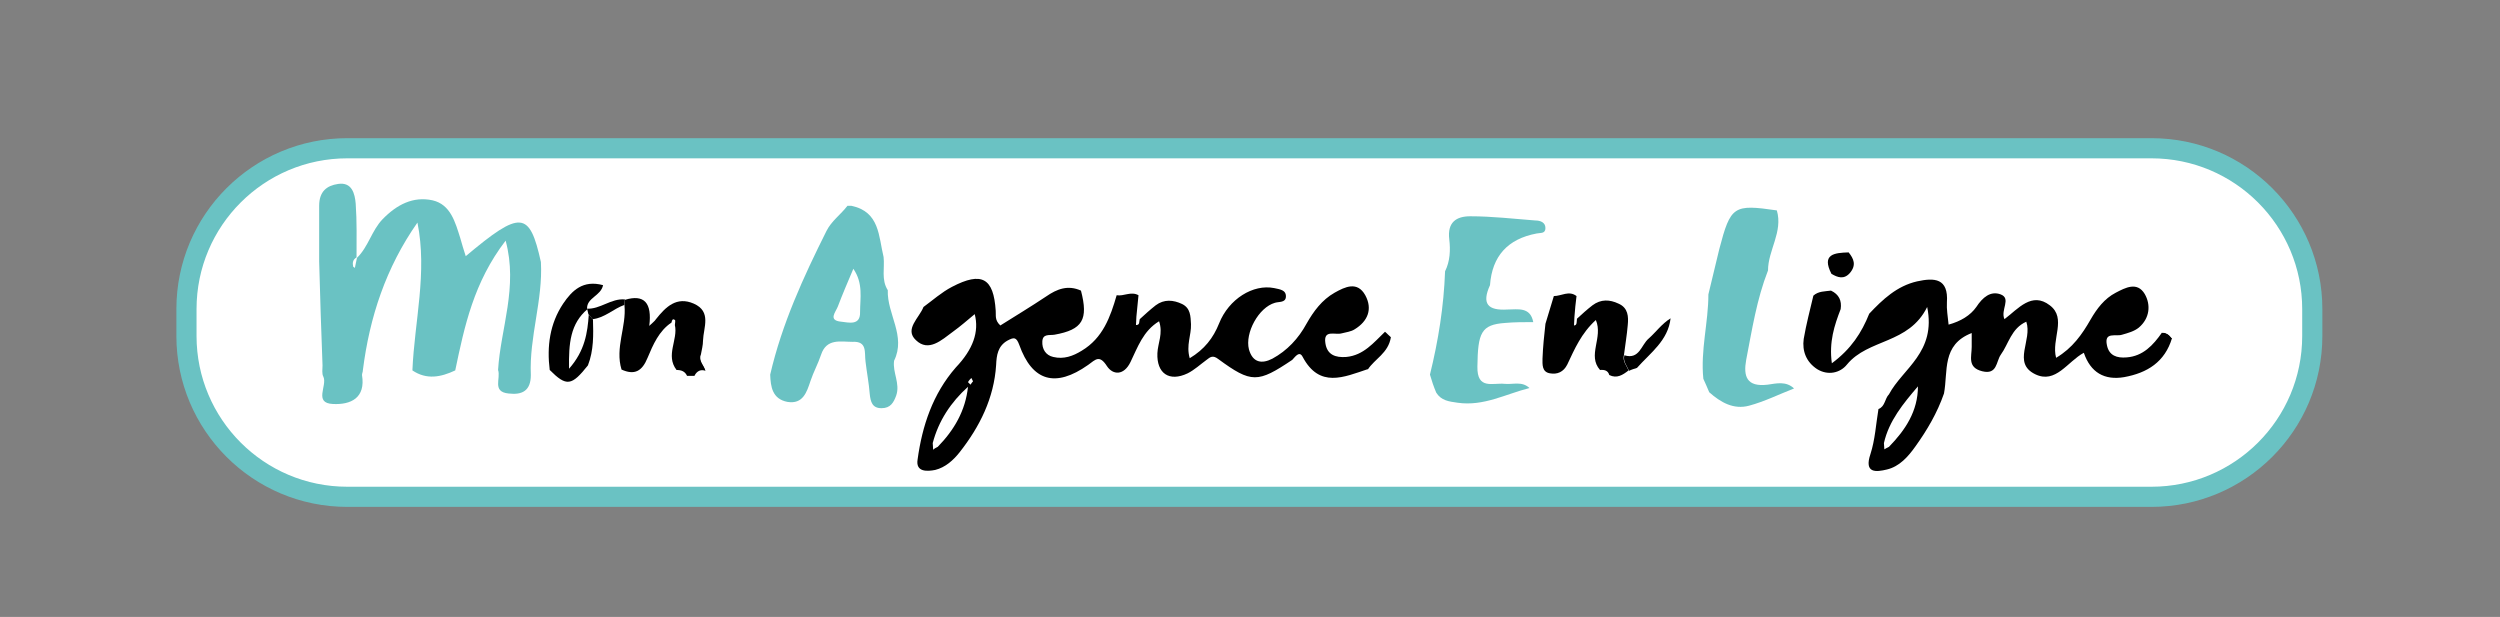 <?xml version="1.0" encoding="UTF-8"?>
<svg xmlns="http://www.w3.org/2000/svg" version="1.1" viewBox="0 0 595.3 146.9">
  <rect x="0" y="0" width="595.3" height="146.9" fill="#808080" stroke="none"/>
  <defs>
    <style>
      .cls-1, .cls-2 {
        fill: #fff;
      }

      .cls-2 {
        stroke: #6ac2c3;
        stroke-width: 4.8px;
      }

      .cls-3 {
        fill: #6ac2c3;
      }
    </style>
  </defs>
  <!-- Generator: Adobe Illustrator 28.7.8, SVG Export Plug-In . SVG Version: 1.2.0 Build 200)  -->
  <g>
    <g id="Calque_1">
      <g id="Calque_1-2" data-name="Calque_1">
        <g>
          <path class="cls-2" d="M82.7,35.3c-21.1,0-38.3,17.1-38.3,38.3v6.4c0,21.1,17.1,38.3,38.3,38.3h429.6c21.1,0,38.3-17.1,38.3-38.3v-6.4c0-21.1-17.1-38.3-38.3-38.3H82.7Z"/>
          <path class="cls-3" d="M76.8,87c-.3-8.2-.6-16.5-.8-24.7v-13.3c0-3.4,1.8-4.8,4.5-5.2,3.3-.5,4,2.3,4.2,4.7.3,4.2.2,8.5.2,12.8-.9.5-1,1.3-.8,2.2,0,0,.3.2.4.3.2-.8.3-1.6.5-2.4,2.7-2.6,3.5-6.5,6.1-9.2,3.4-3.5,7.3-5.5,11.9-4.5,4.3,1,5.4,5.2,6.6,9,.4,1.4.8,2.8,1.3,4.3,13.1-11,15.2-10.8,17.9,1.4.5,9.1-2.8,17.8-2.4,26.9,0,3.7-2,4.8-5.3,4.4-4-.4-1.8-3.6-2.5-5.6.6-9.9,4.8-19.7,1.8-30.8-7.6,9.9-9.8,20.4-12,30.9-3.4,1.6-6.8,2.3-10.2,0,.5-11.7,3.6-23.3,1.2-35.2-7.5,10.7-11.4,22.5-13,35.2,0,.4-.2.7-.2,1.1.9,5.5-2.7,7.1-6.9,6.9-4.7-.2-1.3-4.4-2.3-6.5-.4-.7-.2-1.8-.2-2.7h0Z"/>
          <path d="M462.9,93.7c-1.6,4.6-4,8.7-6.8,12.6-1.7,2.4-3.8,4.8-6.8,5.5-2.5.6-5.5,1-3.9-3.7,1.1-3.4,1.3-7.1,1.9-10.7,1.6-.6,1.5-2.5,2.5-3.5,3.3-6.2,11.3-10,9.1-20.8-4.4,8.9-14,7.5-19.1,13.7-1.6,2-4.5,2.7-7.1,1.1-2.6-1.7-3.6-4.3-3.2-7.2.6-3.5,1.5-6.9,2.3-10.3,1.2-1.1,2.8-1,4.2-1.2,1.9.9,2.6,2.4,2.3,4.4-1.5,3.9-2.8,7.8-2.1,12.9,4.6-3.4,7.1-7.3,8.9-11.8,3.2-3.4,6.6-6.6,11.4-7.7,4.1-.9,7.5-.8,7.1,5-.1,1.6.2,3.3.4,5.3,2.9-.8,5.2-2.2,6.6-4.2,1.5-2.3,3.4-3.9,5.8-3,2.6,1-.1,3.7.9,5.9,3.3-2.5,6.5-6.6,10.8-3.3,4.1,3.1.3,8.1,1.5,12.5,3.9-2.3,6.2-5.6,8.2-9.1,1.5-2.6,3.3-5,6-6.4,2.3-1.2,5.1-2.7,6.9.3,1.5,2.6,1.2,5.8-1.4,8-1.1.9-2.6,1.3-4,1.7-1.5.5-4.3-.8-3.6,2.5.5,2.5,2.4,3.1,4.7,2.9,3.9-.3,6.3-2.9,8.4-5.9,1.1,0,1.8.5,2.4,1.3-1.7,5.7-5.9,8.3-11.4,9.3-4.7.8-8-1.1-9.6-5.8-3.9,2.1-6.7,7.5-11.6,5.1-5.5-2.7-.6-8.1-2.1-12.5-3.6,1.6-4.2,5.3-6.1,7.9-1.1,1.6-.8,4.8-4.4,3.9s-2.5-3.5-2.5-5.8v-3.3c-7.2,2.8-5.6,9.1-6.6,14.4h0ZM449.8,106.4c3.9-4,6.9-8.5,6.9-14.4-3.5,4.1-6.9,8.2-8.1,13.5,0,.5.1,1,.1,1.5.3-.2.7-.4,1.1-.6h0Z"/>
          <path class="cls-3" d="M183.4,89.2c2.8-12.1,7.9-23.2,13.4-34.2,1.2-2.4,3.4-3.9,5-6h.9c6.8,1.4,6.5,7.3,7.7,12.2.3,2.6-.6,5.4,1,7.9-.2,5.7,4.4,10.9,1.5,16.8-.4,2.8,1.5,5.4.5,8.3-.6,1.6-1.3,3-3.5,3s-2.6-1.5-2.8-3.4c-.2-2.6-.7-5.1-1-7.7-.3-2.1.5-4.9-3.1-4.7-2.8,0-6.2-.9-7.5,3.1-.7,2.1-1.8,4.1-2.5,6.2-.9,2.7-1.8,5.6-5.5,5-3.6-.7-4-3.6-4.1-6.5h0ZM203.2,64c-1.4,3.3-2.6,6.1-3.7,9-.5,1.3-2.4,3.3.8,3.6,1.8.2,4.6,1,4.5-2.3,0-3.3.8-6.8-1.6-10.3h0Z"/>
          <path class="cls-3" d="M340.5,89.2c2-8.1,3.3-16.3,3.6-24.6,1.2-2.4,1.3-5.1,1-7.6-.5-4.1,1.7-5.5,5-5.5,5.2,0,10.3.6,15.5,1,1.1,0,2.4.4,2.4,1.8s-1.2,1.1-2.1,1.3c-6.9,1.3-10.6,5.4-11.1,12.3-2,4.4-.6,6.1,4.2,5.8,2.4,0,5.4-.7,6.1,3-2.2,0-4.5,0-6.7.2-5.7.4-6.5,2.3-6.6,10.4-.1,5.6,3.7,3.8,6.5,4.1,2,.2,4.1-.7,5.9,1-5.6,1.4-10.9,4.4-17.1,3.5-2.1-.3-3.9-.5-5.1-2.4-.6-1.4-1.1-2.9-1.5-4.3h0Z"/>
          <path class="cls-3" d="M423.1,50.1c1.5,5.1-2.1,9.5-2.1,14.3-2.7,6.9-3.8,14.1-5.2,21.3-.7,3.9.1,6.5,5.1,5.9,2.1-.3,4.4-.9,6.3.9-3.6,1.4-7,3.1-10.7,4.1s-6.8-.8-9.5-3.2c-.5-1.1-.9-2.2-1.4-3.2-.7-6.8,1.2-13.4,1.2-20.1.9-3.6,1.7-7.2,2.6-10.8,2.7-10.3,3.4-10.7,13.7-9.2h0Z"/>
          <path d="M375.5,75.9c1.2-1.1,2.4-2.2,3.7-3.2,2-1.5,4.1-1.4,6.2-.4,2.3,1,2.4,3.1,2.2,5.1-.2,2.4-.6,4.7-.9,7.1-.4,1.5.6,2.5,1.1,3.7-1.4,1.1-2.8,2-4.6,1.1-.3-1.1-1.2-1.3-2.2-1.2-3.1-3.5.8-7.7-1-11.9-3.5,3.2-5.1,7-6.8,10.6-.9,1.8-2.4,2.4-4.1,2.1-2-.3-1.8-2.2-1.8-3.5.1-2.8.4-5.6.7-8.3.7-2.2,1.3-4.4,2-6.6,1.8,0,3.6-1.4,5.4,0-.2,1.7-.4,3.3-.5,5,0,.7-.1,1.4-.1,2,.8,0,.6-1,.7-1.5h0Z"/>
          <path d="M436.1,65.2c-2.4-4.7.7-5,4.1-5.1,1.2,1.5,1.9,3,.3,4.9-1.4,1.6-2.9,1.1-4.4.2h0Z"/>
          <path class="cls-1" d="M517.1,80.5c-.6-.8-1.3-1.4-2.4-1.3.7-1,1.2-2.4,2.1-3,1.4-.9,1.4-5,3.9-2.9,1.8,1.5,0,4.1-1.4,5.8-.5.7-1.5,1-2.2,1.4h0Z"/>
          <path d="M325.7,87.9c-5.7,1.9-11.5,4.6-15.5-2.9-.8-1.6-1.8,0-2.5.7-8.2,5.5-9.7,5.6-17.6-.2-1.3-1-1.9-.5-2.8.2-1.5,1.1-2.9,2.4-4.5,3.2-4.4,2.1-7.4,0-7.2-4.8.1-2.4,1.4-4.7.4-7.6-3.8,2.3-5.1,6.2-6.8,9.7-1.6,3.3-4.2,3.1-5.6,1-1.8-2.8-2.7-1.6-4.5-.3-7.8,5.5-13.3,3.9-16.4-4.8-.7-1.9-1.3-1.8-2.8-1-2.3,1.3-2.6,3.5-2.7,5.8-.5,7.9-3.9,14.7-8.7,20.8-1.5,1.9-3.4,3.6-5.8,4.2-2,.4-4.7.5-4.2-2.5,1.1-8,3.6-15.6,9.1-21.9,4.1-4.3,5.6-8.5,4.5-12.7-1.8,1.5-3.4,2.9-5.2,4.2-2.7,2-5.8,4.9-8.8,2-2.8-2.6.8-5.3,1.8-7.9,2.2-1.6,4.3-3.5,6.8-4.8,7.1-3.7,9.9-2.1,10.4,5.7.1,1.1-.3,2.2,1.1,3.5,3.5-2.2,7.3-4.5,10.9-6.9,2.6-1.8,5.2-2.8,8.3-1.4,1.8,6.9.4,9.3-6.3,10.5-1.2.2-2.8-.3-2.9,1.6-.1,1.8.8,3.3,2.6,3.7,2.5.6,4.7-.2,6.8-1.5,5-3,6.8-8,8.3-13.2,1.7.3,3.4-1,5.2,0-.2,1.7-.3,3.4-.5,5.1,0,.7-.1,1.4-.1,2,1,0,.7-.8.9-1.4,1.2-1.1,2.4-2.2,3.8-3.3,2-1.5,4.2-1.3,6.3-.3,2,1,2,2.9,2.1,4.8.1,2.6-1.2,5-.3,8.1,3.5-2.1,5.6-4.8,7-8.3,2.3-5.8,8.1-9.4,13.1-8.4,1.3.3,2.9.4,2.8,2.1-.1,1.4-1.6,1.1-2.6,1.4-3.9,1.1-7.2,7.2-6.2,11.1.9,3.2,3.1,3.5,5.6,2.2,3.5-1.9,6.2-4.8,8.1-8.3,1.7-3,3.7-5.7,6.7-7.4,2.5-1.4,5.4-2.8,7.3.6,1.8,3.3.6,6.2-2.5,8.1-.9.6-2.1.7-3.2,1-1.5.4-4.3-1-3.8,2.3.4,2.8,2.4,3.5,5,3.3,4.1-.4,6.5-3.4,9.2-6,.5.4.9.9,1.4,1.3-.6,3.8-3.9,5.2-5.5,7.7h0ZM223.3,106.4c3.9-4,6.6-8.6,7.2-14.3-4.1,3.7-7,8.1-8.4,13.4,0,.5.1,1,.1,1.6.3-.3.7-.5,1.1-.7h0ZM231.7,90.8c-.1-.3-.3-.5-.4-.8-.3.3-.6.6-.8,1,0,0,.4.4.6.6.2-.3.4-.6.6-.8h0Z"/>
          <path d="M165.4,89.5h-1.8c-.5-1.1-1.4-1.4-2.5-1.4-2.7-3.5.4-7.2-.4-10.7,0-.4.2-1.1,0-1.2-.5-.4-.7,0-.8.6-3,2-4.4,5.3-5.7,8.4-1.3,3.2-3.1,4.2-6.2,2.8-1.6-5.2,1.2-10.2.7-15.3,0-.4.1-.9.1-1.3,4.6-1.4,6.5.7,5.8,6.2.7-.7,1.3-1.1,1.6-1.6,2.3-2.9,4.9-5.5,9-3.7,4.3,1.9,2.3,5.7,2.2,8.8,0,1.1-.3,2.2-.5,3.3-.6,1.6.8,2.6,1.1,3.9h0c-1.1-.4-2,0-2.6,1.1h0Z"/>
          <path d="M140,87c-3.9,4.9-5.1,5.1-9.1,1.1-.7-5.6,0-11,3.2-15.8,2.1-3.1,4.7-5.7,9.5-4.4-.5,2.6-4,3-3.8,5.7h.1c-4.1,3.5-4.5,8.1-4.4,14.2,3.8-4.3,4.4-8.6,4.7-12.9.3.4.7.8,1,1.2.1,3.6.2,7.3-1.2,10.9h0Z"/>
          <path class="cls-1" d="M168.1,88.3c-.3-1.3-1.7-2.3-1.1-3.9,4.5,0,5.2-4.6,8-6.7,1-.8,1.4-3.4,3.2-1.8,1.5,1.2-.1,2.7-1,3.8-2.3,2.8-4.8,5.6-7.3,8.3-.6,0-1.2.2-1.8.3h0Z"/>
          <path d="M141.1,76c-.3-.4-.7-.8-1-1.2-.1-.4-.2-.9-.3-1.3h-.1c3.2.2,5.8-2.5,9.1-2.2,0,.4-.1.9-.1,1.3-2.6.9-4.7,3.1-7.6,3.4h0Z"/>
          <path d="M389.8,87.6c-.6.2-1.3.4-1.9.7-.5-1.2-1.5-2.3-1.1-3.7,3.6,1.1,4-2.5,5.8-4,1.7-1.5,3.1-3.5,5.2-4.8-.6,5.3-4.8,8.2-8,11.8h0Z"/>
        </g>
      </g>
    </g>
  </g>
</svg>